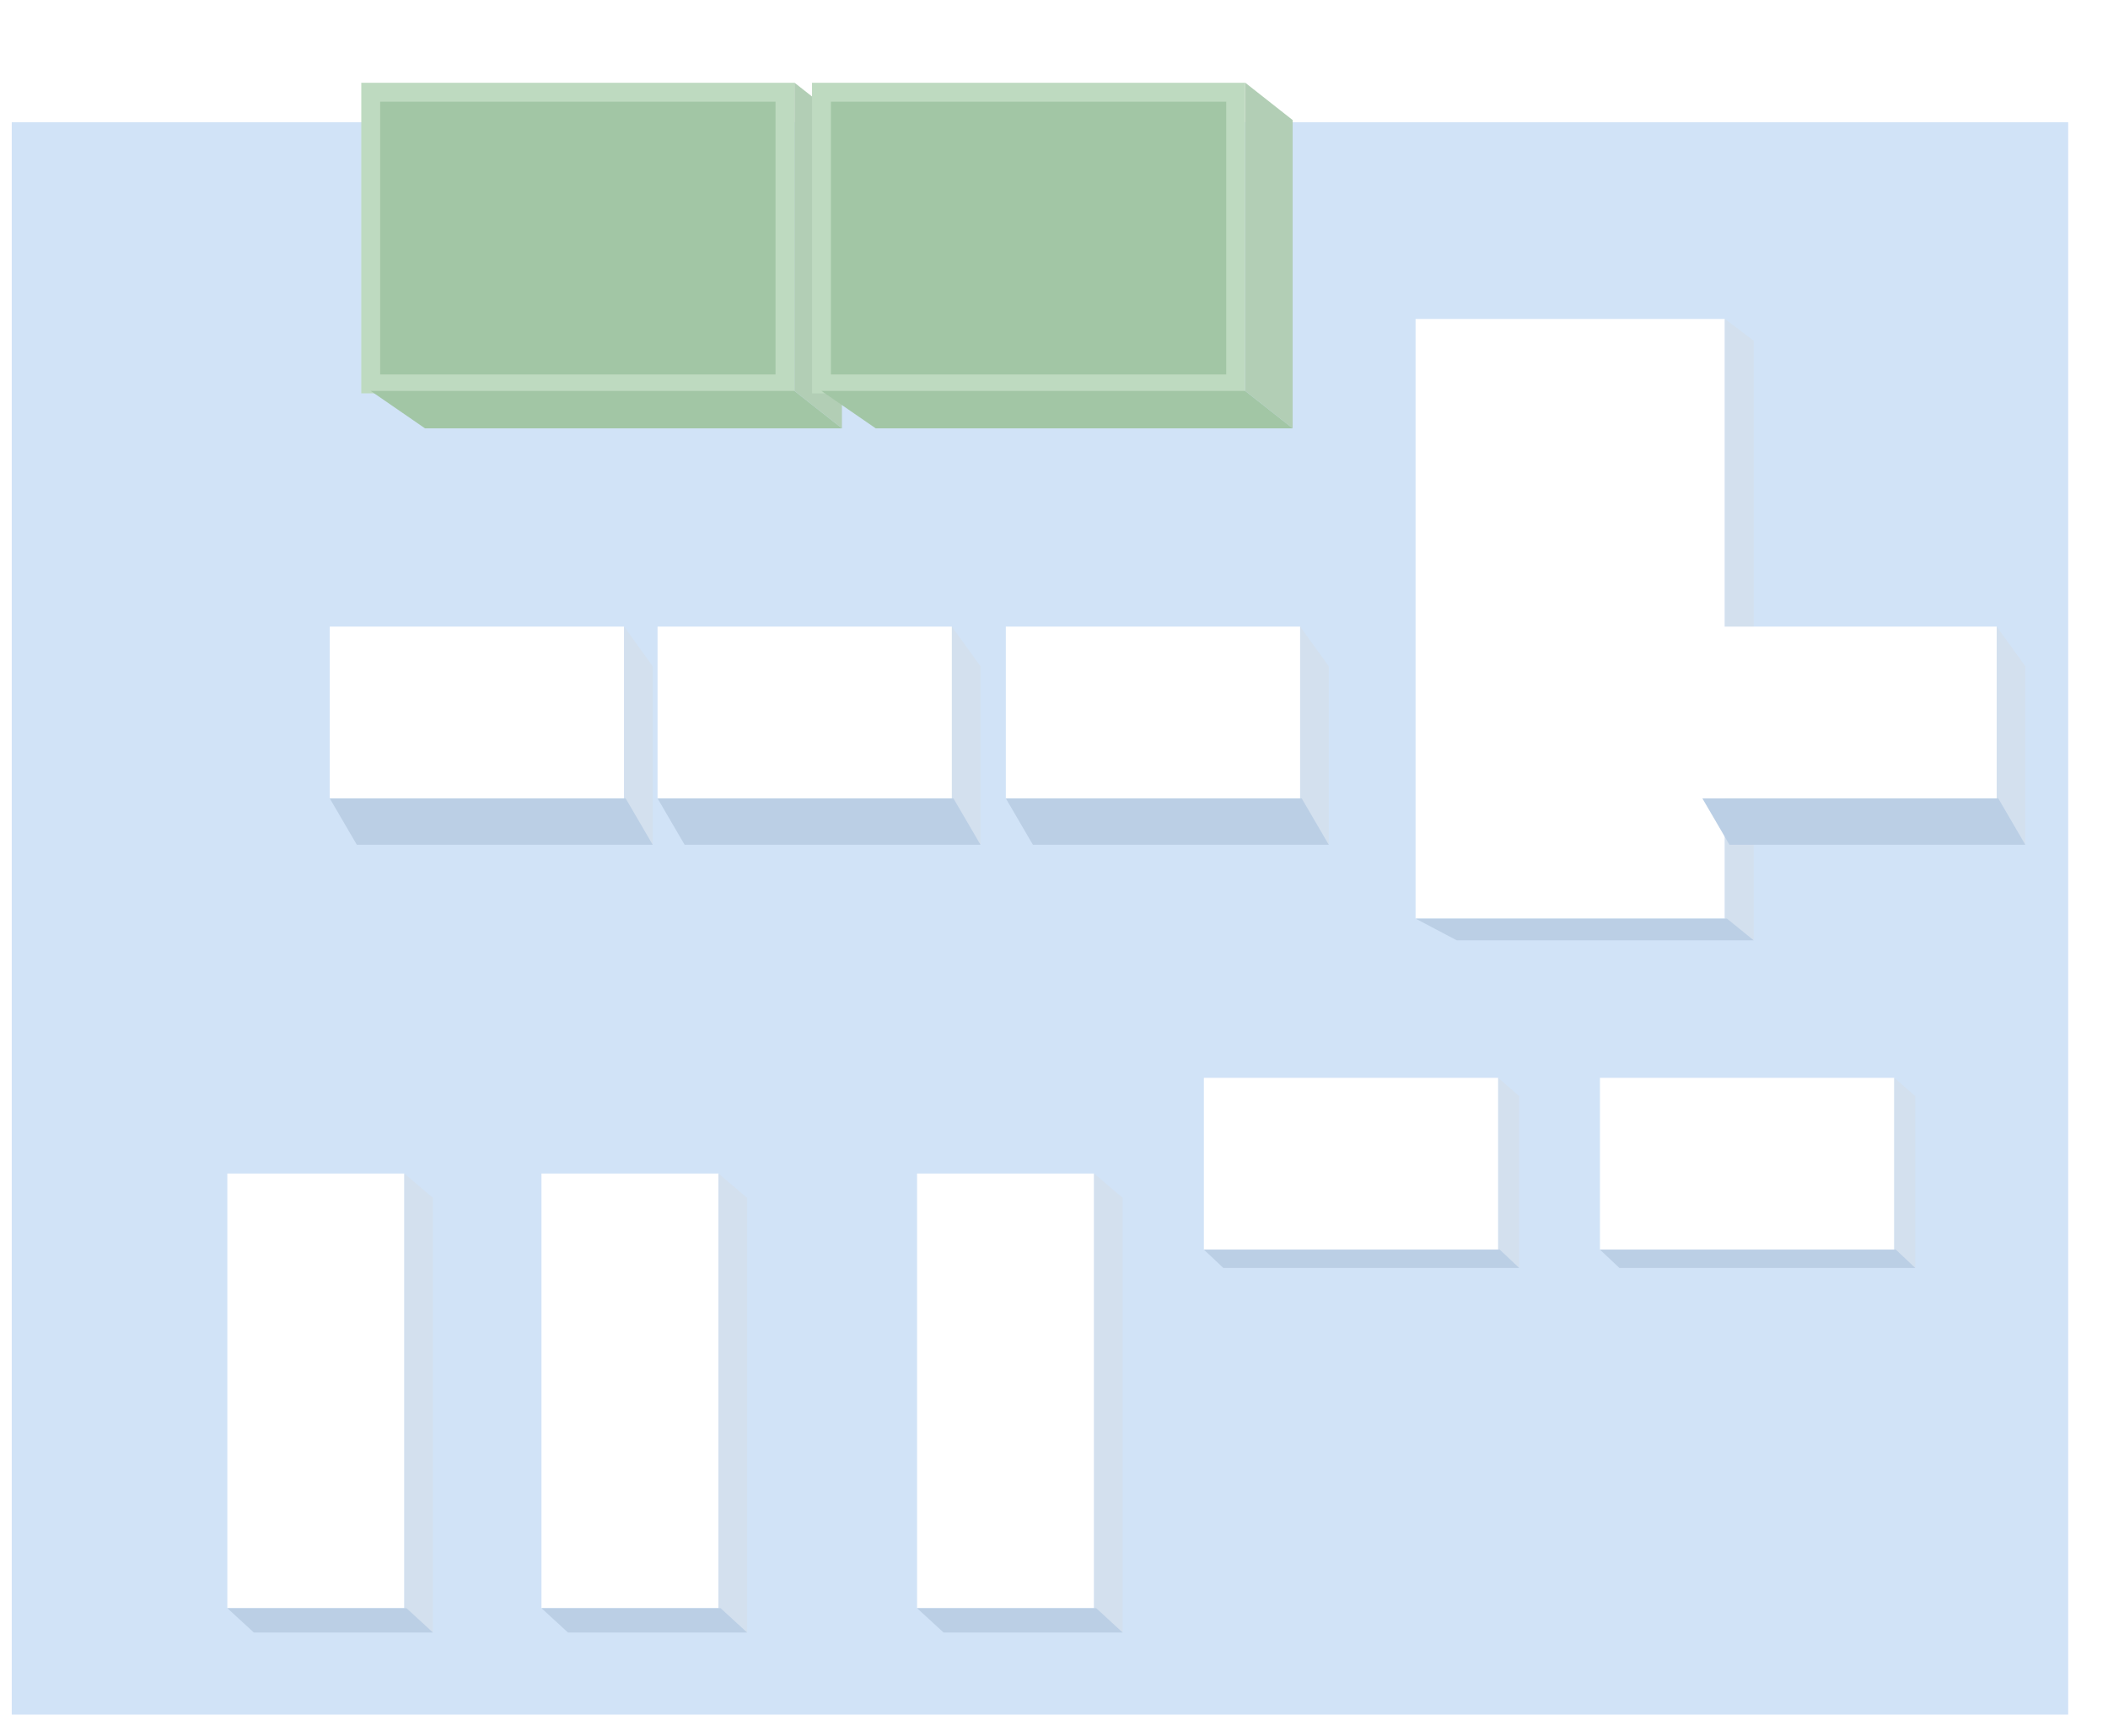 <?xml version="1.0" encoding="UTF-8"?>
<svg width="102px" height="84px" viewBox="0 0 102 84" version="1.1" xmlns="http://www.w3.org/2000/svg" xmlns:xlink="http://www.w3.org/1999/xlink">
    <title>编组 27</title>
    <defs>
        <filter x="-20.1%" y="-23.3%" width="140.2%" height="146.7%" filterUnits="objectBoundingBox" id="filter-1">
            <feOffset dx="0" dy="-5" in="SourceAlpha" result="shadowOffsetOuter1"></feOffset>
            <feGaussianBlur stdDeviation="2" in="shadowOffsetOuter1" result="shadowBlurOuter1"></feGaussianBlur>
            <feColorMatrix values="0 0 0 0 0   0 0 0 0 0   0 0 0 0 0  0 0 0 0.138 0" type="matrix" in="shadowBlurOuter1" result="shadowMatrixOuter1"></feColorMatrix>
            <feMerge>
                <feMergeNode in="shadowMatrixOuter1"></feMergeNode>
                <feMergeNode in="SourceGraphic"></feMergeNode>
            </feMerge>
        </filter>
    </defs>
    <g id="页面-1" stroke="none" stroke-width="1" fill="none" fill-rule="evenodd">
        <g id="厂区图new" transform="translate(-1190, -894)">
            <g id="编组-3" transform="translate(91, 58)">
                <g id="编组-27" transform="translate(1099.569, 841.917)">
                    <rect id="矩形备份-70" fill="#D1E3F7" x="-1.13686838e-13" y="0" width="99.504" height="77.052"></rect>
                    <g id="编组-26" filter="url(#filter-1)" transform="translate(10.431, 3.083)">
                        <g id="编组-14备份-14" transform="translate(6.939, 0)">
                            <polygon id="矩形备份-11" stroke="#BEDAC0" stroke-width="0.914" fill="#A2C6A5" points="-4.86773283e-16 0.463 20.043 0.463 20.043 14.577 0 14.577"></polygon>
                            <polygon id="矩形备份-2" fill="#B2CEB5" points="20.502 -4.89000945e-14 22.8 1.81 22.8 16.728 20.502 14.919"></polygon>
                            <polygon id="矩形" fill="#A2C6A5" points="-8.30845465e-14 14.919 20.502 14.919 22.8 16.728 2.625 16.728"></polygon>
                        </g>
                        <g id="编组-14备份-15" transform="translate(28.748, 0)">
                            <polygon id="矩形备份-11" stroke="#BEDAC0" stroke-width="0.914" fill="#A2C6A5" points="-4.86773283e-16 0.463 20.043 0.463 20.043 14.577 0 14.577"></polygon>
                            <polygon id="矩形备份-2" fill="#B2CEB5" points="20.502 -4.89000945e-14 22.8 1.81 22.8 16.728 20.502 14.919"></polygon>
                            <polygon id="矩形" fill="#A2C6A5" points="-8.30845465e-14 14.919 20.502 14.919 22.8 16.728 2.625 16.728"></polygon>
                        </g>
                        <g id="编组备份-44" transform="translate(66.417, 48.158)">
                            <polygon id="矩形备份" fill="#FFFFFF" points="-1.30344971e-14 -2.58659158e-14 14.242 -3.31588423e-13 14.242 8.313 6.6086792e-15 8.313"></polygon>
                            <polygon id="矩形备份-2" fill="#D3E0EE" points="14.242 -1.69693739e-14 15.257 0.886 15.257 9.199 14.242 8.313"></polygon>
                            <polygon id="矩形" fill="#BBCFE5" points="-1.07280757e-14 8.313 14.317 8.313 15.257 9.199 0.941 9.199"></polygon>
                        </g>
                        <g id="编组备份-45" transform="translate(47.252, 48.158)">
                            <polygon id="矩形备份" fill="#FFFFFF" points="-1.30344971e-14 -2.58659158e-14 14.242 -3.31588423e-13 14.242 8.313 6.6086792e-15 8.313"></polygon>
                            <polygon id="矩形备份-2" fill="#D3E0EE" points="14.242 -1.69693739e-14 15.257 0.886 15.257 9.199 14.242 8.313"></polygon>
                            <polygon id="矩形" fill="#BBCFE5" points="-1.07280757e-14 8.313 14.317 8.313 15.257 9.199 0.941 9.199"></polygon>
                        </g>
                        <g id="编组备份-53" transform="translate(4.956, 26.322)">
                            <polygon id="矩形备份" fill="#FFFFFF" points="-1.30344971e-14 -2.58659158e-14 14.242 -3.31588423e-13 14.242 8.313 6.6086792e-15 8.313"></polygon>
                            <polygon id="矩形备份-2" fill="#D3E0EE" points="14.242 -1.69693739e-14 15.627 1.922 15.627 10.557 14.242 8.313"></polygon>
                            <polygon id="矩形" fill="#BBCFE5" points="-1.07280757e-14 8.313 14.317 8.313 15.627 10.557 1.31 10.557"></polygon>
                        </g>
                        <g id="编组备份-54" transform="translate(20.817, 26.322)">
                            <polygon id="矩形备份" fill="#FFFFFF" points="-1.30344971e-14 -2.58659158e-14 14.242 -3.31588423e-13 14.242 8.313 6.6086792e-15 8.313"></polygon>
                            <polygon id="矩形备份-2" fill="#D3E0EE" points="14.242 -1.69693739e-14 15.627 1.922 15.627 10.557 14.242 8.313"></polygon>
                            <polygon id="矩形" fill="#BBCFE5" points="-1.07280757e-14 8.313 14.317 8.313 15.627 10.557 1.31 10.557"></polygon>
                        </g>
                        <g id="编组备份-55" transform="translate(37.669, 26.322)">
                            <polygon id="矩形备份" fill="#FFFFFF" points="-1.30344971e-14 -2.58659158e-14 14.242 -3.31588423e-13 14.242 8.313 6.6086792e-15 8.313"></polygon>
                            <polygon id="矩形备份-2" fill="#D3E0EE" points="14.242 -1.69693739e-14 15.627 1.922 15.627 10.557 14.242 8.313"></polygon>
                            <polygon id="矩形" fill="#BBCFE5" points="-1.07280757e-14 8.313 14.317 8.313 15.627 10.557 1.31 10.557"></polygon>
                        </g>
                        <g id="编组备份-27" transform="translate(0, 52.789)">
                            <polygon id="矩形备份" fill="#FFFFFF" points="0 0 8.566 1.91767771e-13 8.566 21.032 -6.04975998e-14 21.032"></polygon>
                            <polygon id="矩形备份-2" fill="#D3E0EE" points="8.566 1.42405054e-13 9.95 1.178 9.95 22.211 8.566 21.032"></polygon>
                            <polygon id="矩形" fill="#BBCFE5" points="-3.03571234e-14 21.032 8.668 21.032 9.95 22.211 1.283 22.211"></polygon>
                        </g>
                        <g id="编组备份-28" transform="translate(15.2, 52.789)">
                            <polygon id="矩形备份" fill="#FFFFFF" points="0 0 8.566 1.91767771e-13 8.566 21.032 -6.04975998e-14 21.032"></polygon>
                            <polygon id="矩形备份-2" fill="#D3E0EE" points="8.566 1.42405054e-13 9.95 1.178 9.95 22.211 8.566 21.032"></polygon>
                            <polygon id="矩形" fill="#BBCFE5" points="-3.03571234e-14 21.032 8.668 21.032 9.95 22.211 1.283 22.211"></polygon>
                        </g>
                        <g id="编组备份-57" transform="translate(57.495, 11.435)">
                            <polygon id="矩形备份" fill="#FFFFFF" points="6.46619028e-14 0 14.965 -1.45941987e-13 14.965 29.017 -2.1681063e-15 29.017"></polygon>
                            <polygon id="矩形备份-2" fill="#D3E0EE" points="14.965 -2.5726543e-13 16.36 1.05 16.36 30.067 14.965 29.017"></polygon>
                            <polygon id="矩形" fill="#BBCFE5" points="1.02500665e-15 29.017 15.066 29.017 16.36 30.067 1.991 30.067"></polygon>
                        </g>
                        <g id="编组备份-56" transform="translate(71.373, 26.322)">
                            <polygon id="矩形备份" fill="#FFFFFF" points="-1.30344971e-14 -2.58659158e-14 14.242 -3.31588423e-13 14.242 8.313 6.6086792e-15 8.313"></polygon>
                            <polygon id="矩形备份-2" fill="#D3E0EE" points="14.242 -1.69693739e-14 15.627 1.922 15.627 10.557 14.242 8.313"></polygon>
                            <polygon id="矩形" fill="#BBCFE5" points="-1.07280757e-14 8.313 14.317 8.313 15.627 10.557 1.31 10.557"></polygon>
                        </g>
                        <g id="编组备份-29" transform="translate(33.374, 52.789)">
                            <polygon id="矩形备份" fill="#FFFFFF" points="0 0 8.566 1.91767771e-13 8.566 21.032 -6.04975998e-14 21.032"></polygon>
                            <polygon id="矩形备份-2" fill="#D3E0EE" points="8.566 1.42405054e-13 9.95 1.178 9.95 22.211 8.566 21.032"></polygon>
                            <polygon id="矩形" fill="#BBCFE5" points="-3.03571234e-14 21.032 8.668 21.032 9.95 22.211 1.283 22.211"></polygon>
                        </g>
                    </g>
                </g>
            </g>
        </g>
    </g>
</svg>
